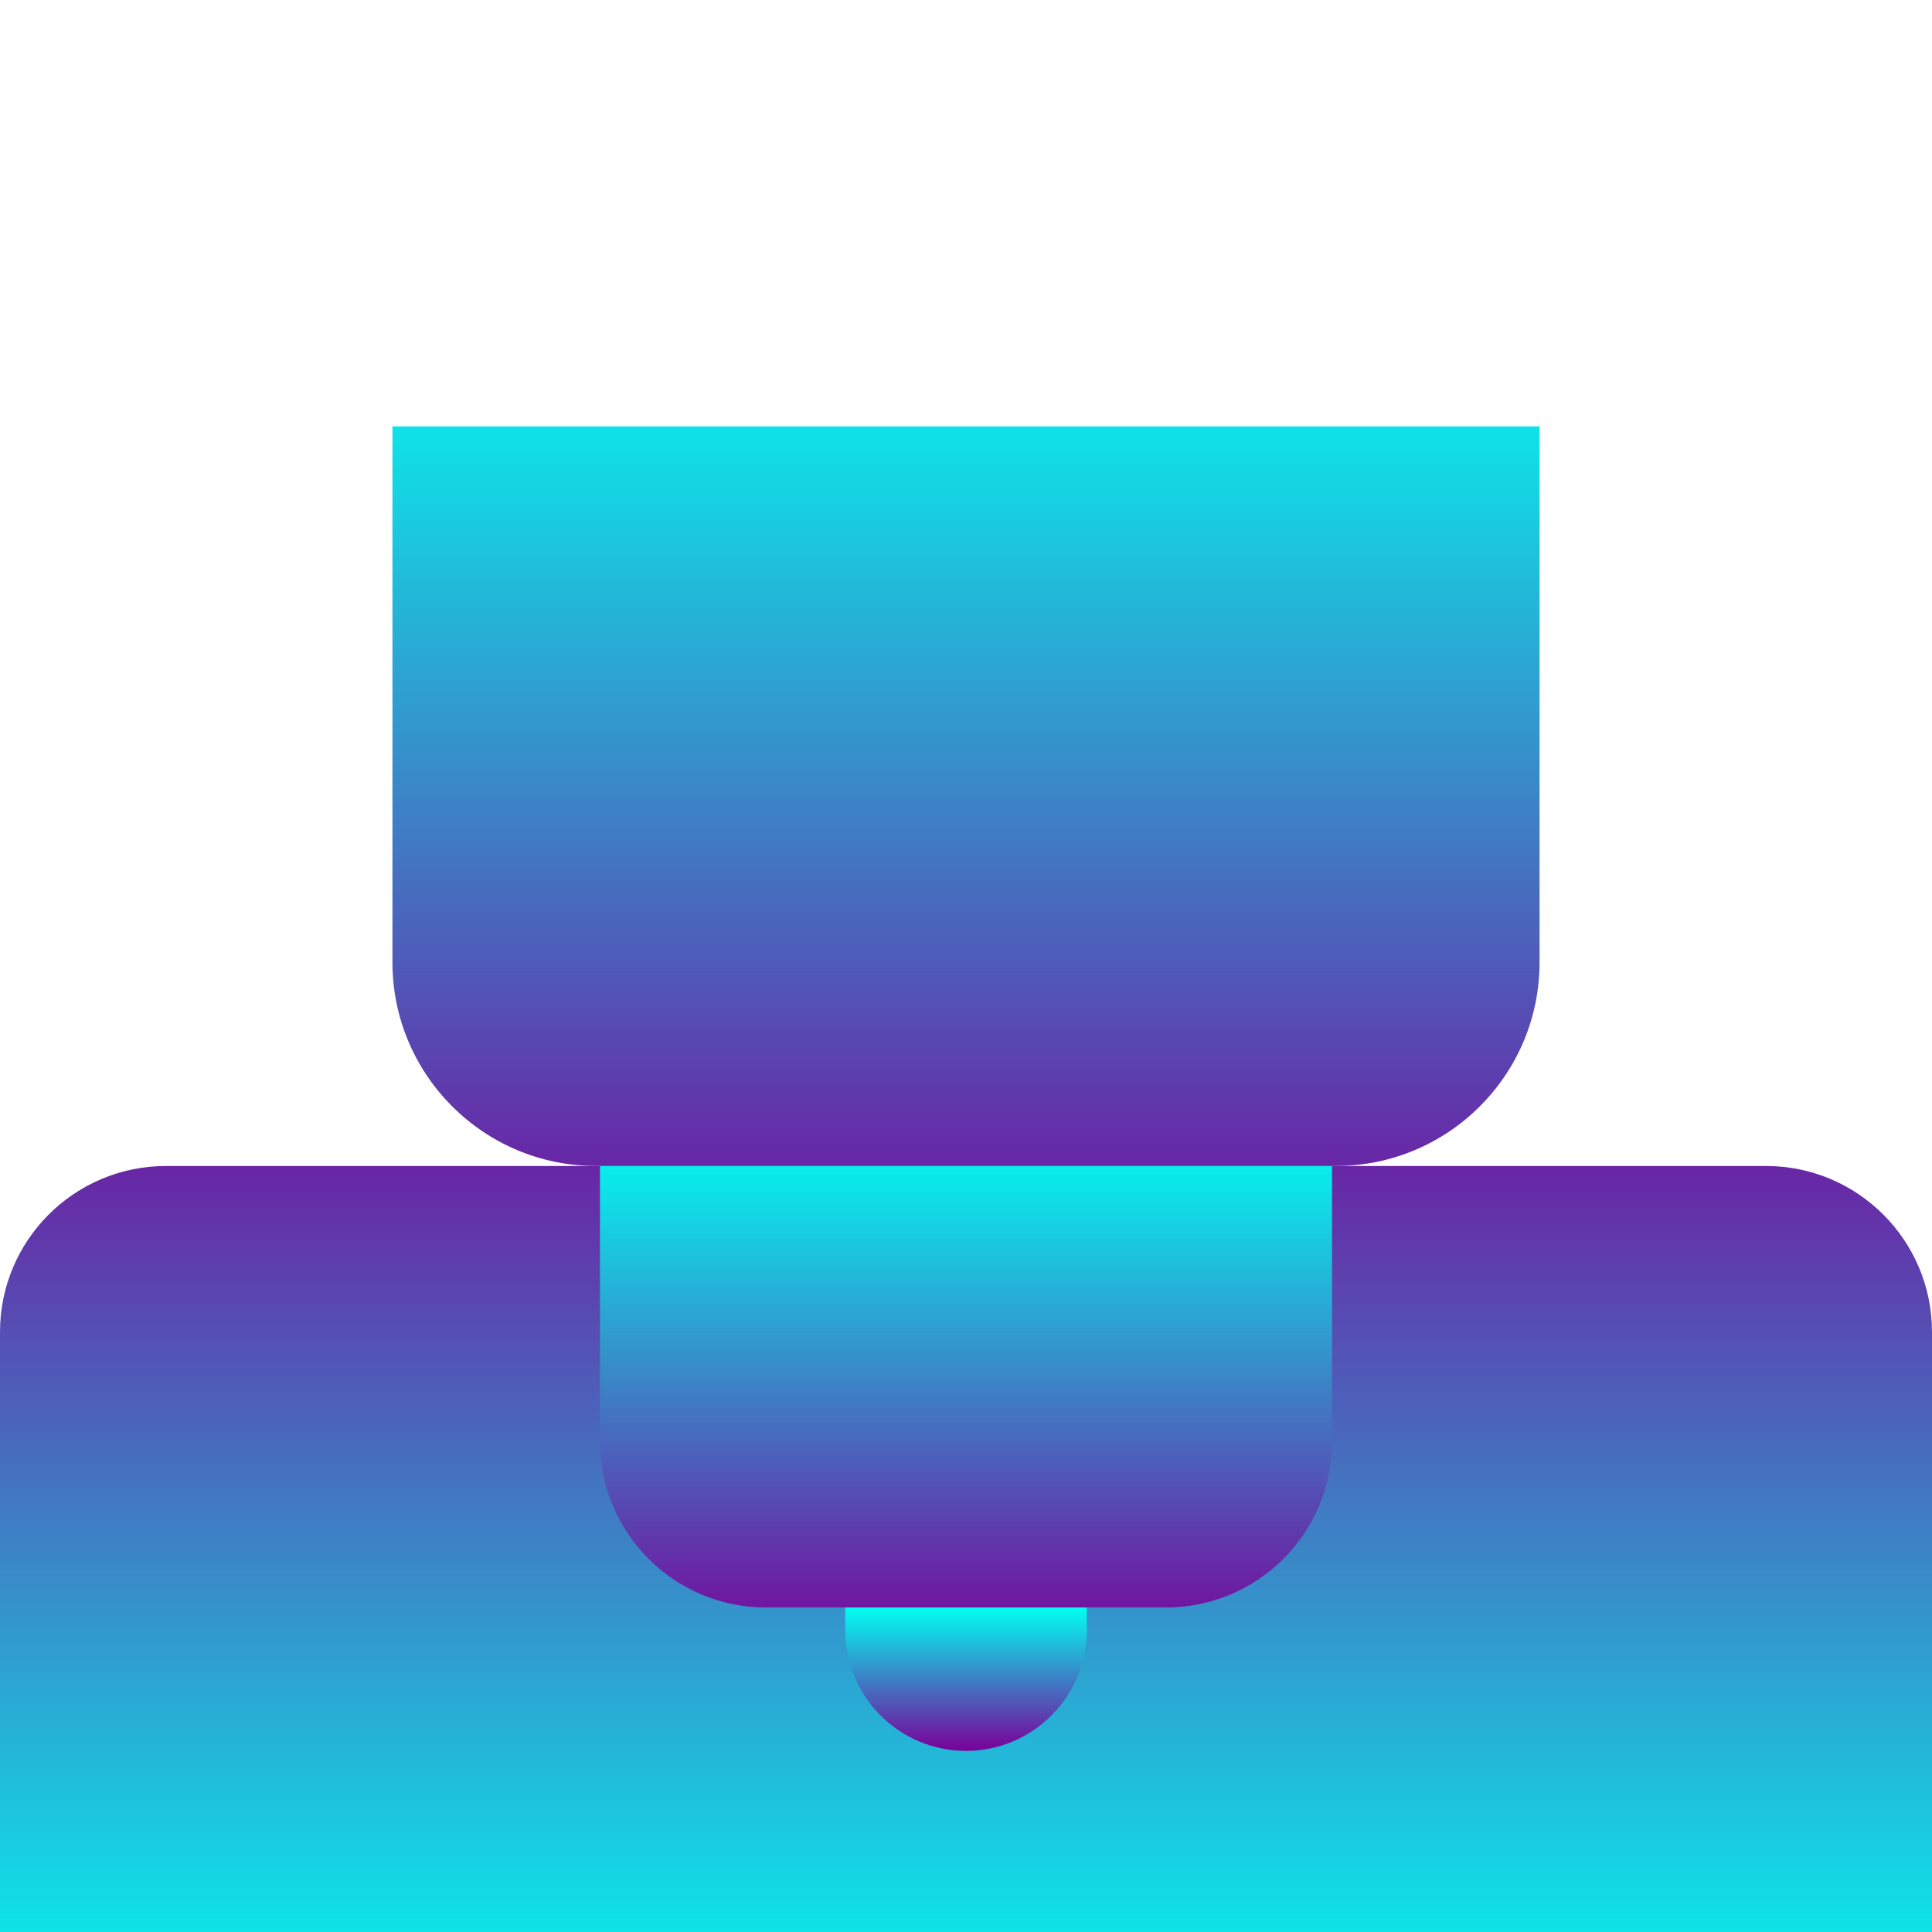 <svg fill="none" height="512" viewBox="0 0 512 512" width="512" xmlns="http://www.w3.org/2000/svg" xmlns:xlink="http://www.w3.org/1999/xlink"><linearGradient id="a" gradientUnits="userSpaceOnUse" x1="256" x2="256" y1="309" y2="512"><stop offset="0" stop-color="#6926a5"/><stop offset="1" stop-color="#0ee3e8"/></linearGradient><linearGradient id="b" gradientUnits="userSpaceOnUse" x1="256" x2="256" y1="309" y2="426"><stop offset="0" stop-color="#08eeec"/><stop offset="1" stop-color="#7016a0"/></linearGradient><linearGradient id="c" gradientUnits="userSpaceOnUse" x1="256" x2="256" y1="426" y2="464"><stop offset="0" stop-color="#00fff2"/><stop offset="1" stop-color="#7a0099"/></linearGradient><linearGradient id="d" gradientUnits="userSpaceOnUse" x1="256" x2="256" y1="113" y2="309"><stop offset="0" stop-color="#0ee3e8"/><stop offset="1" stop-color="#6827a6"/></linearGradient><clipPath id="e"><path d="m0 0h512v512h-512z"/></clipPath><g clip-path="url(#e)"><path d="m0 353c0-24.301 19.7-44 44-44h424c24.301 0 44 19.699 44 44v159h-512z" fill="url(#a)"/><path d="m159 309h194v73c0 24.301-19.699 44-44 44h-106c-24.301 0-44-19.699-44-44z" fill="url(#b)"/><path d="m224 426h64v6c0 17.673-14.327 32-32 32-17.673 0-32-14.327-32-32z" fill="url(#c)"/><path d="m104 113h304v142c0 29.823-24.177 54-54 54h-196c-29.823 0-54-24.177-54-54z" fill="url(#d)"/></g></svg>